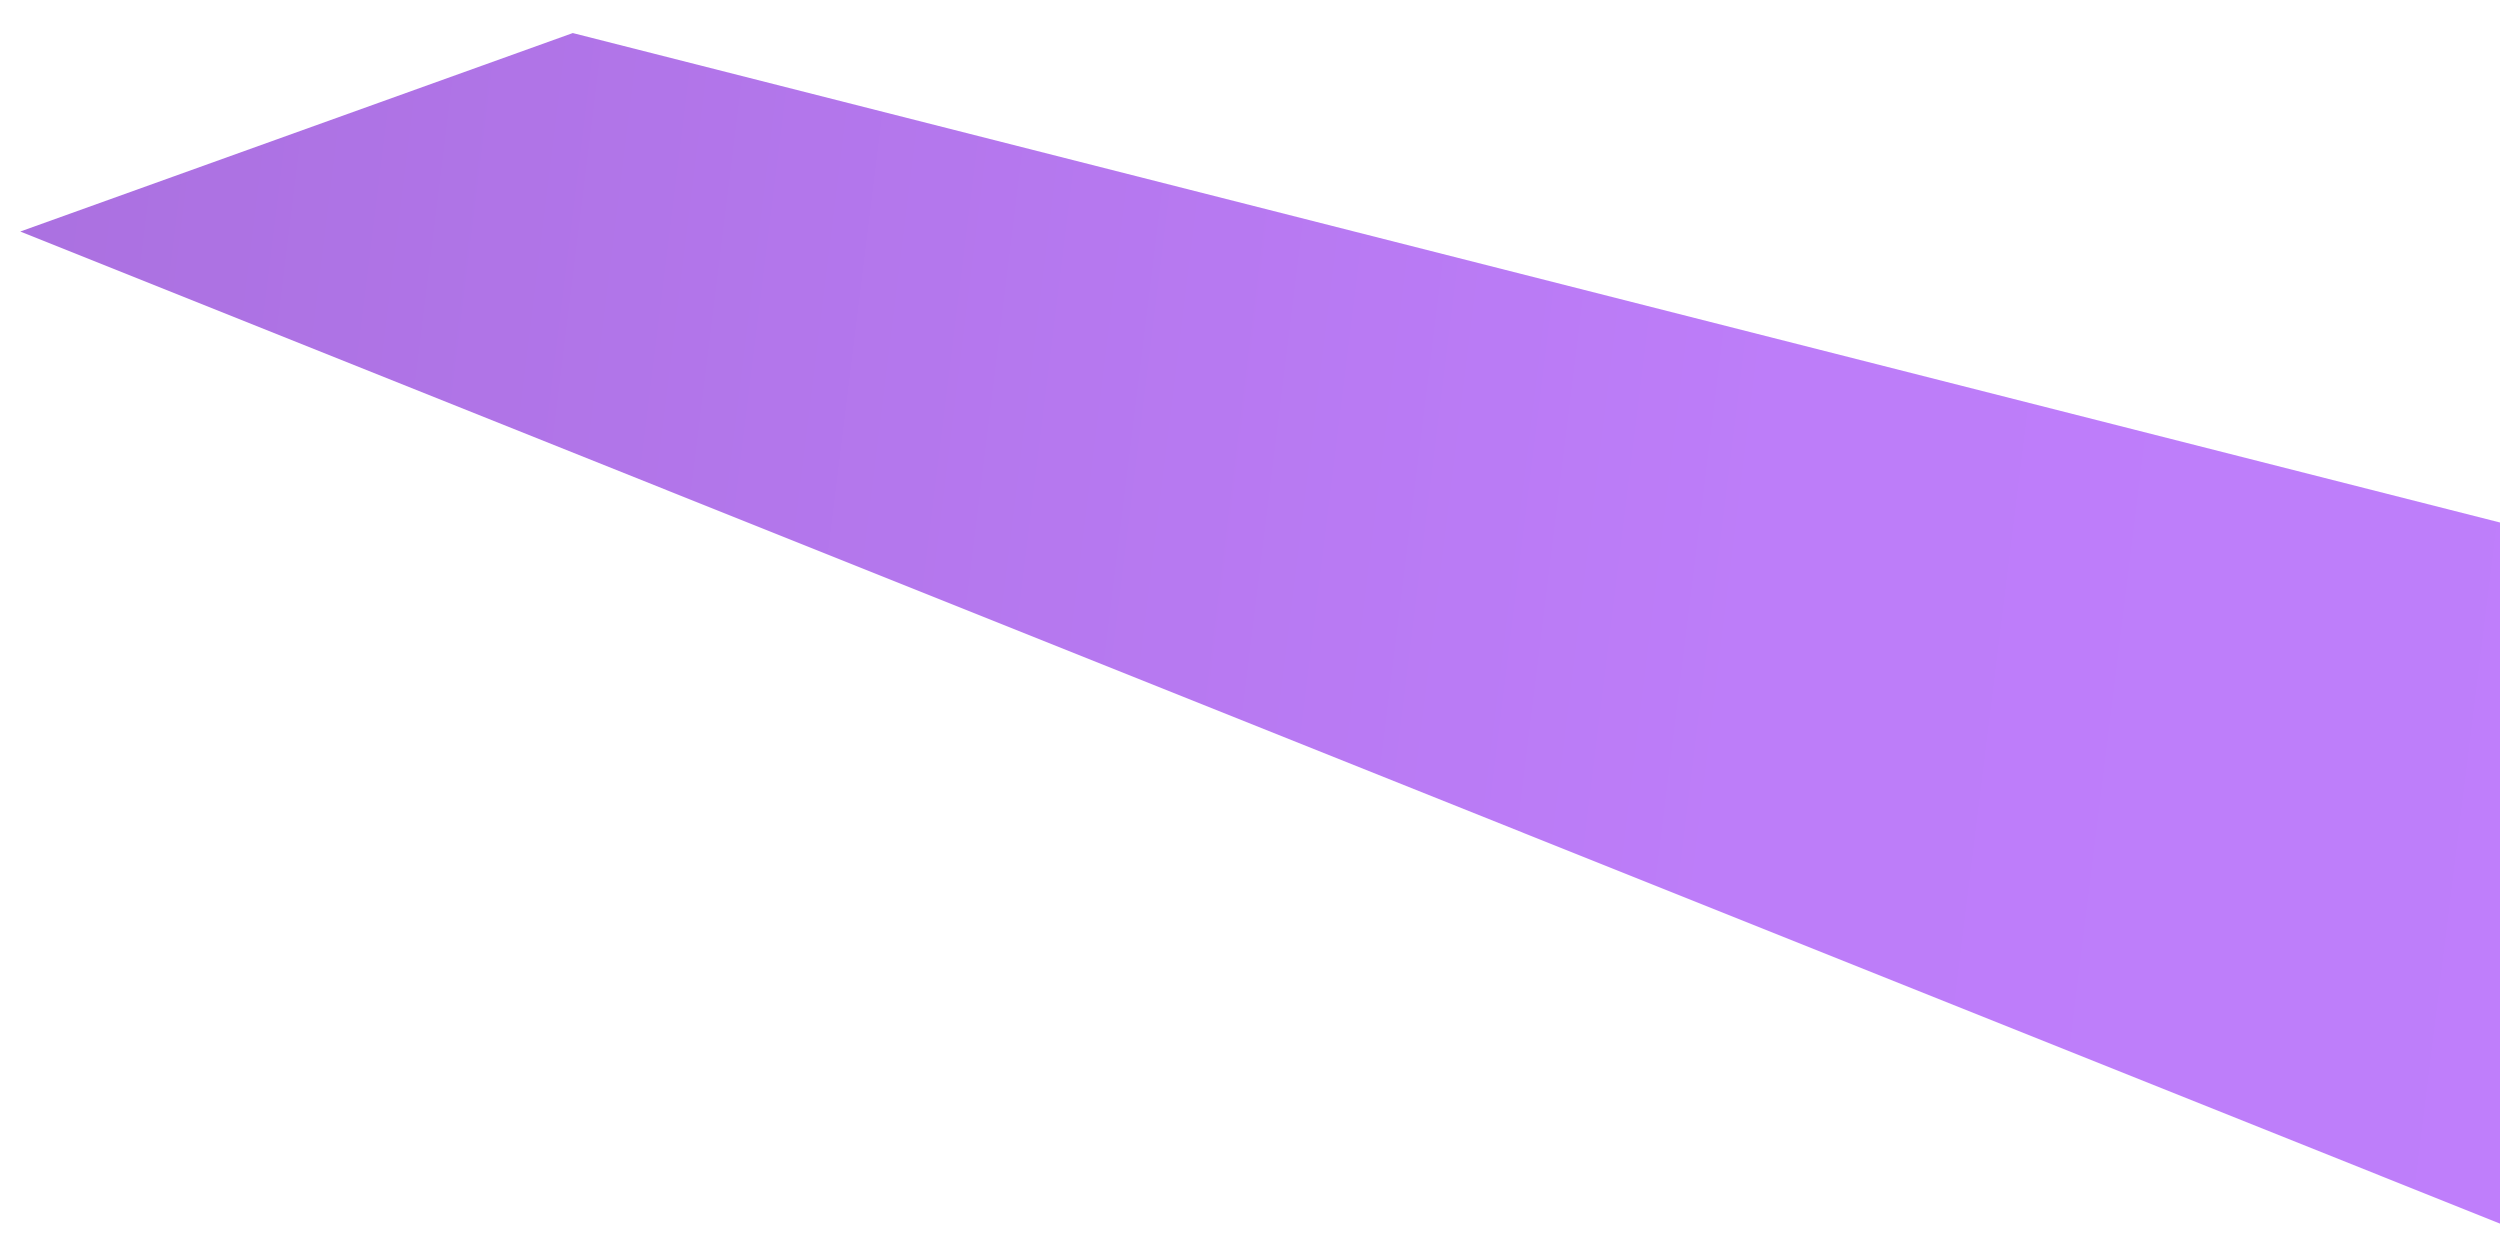﻿<?xml version="1.0" encoding="utf-8"?>
<svg version="1.1" xmlns:xlink="http://www.w3.org/1999/xlink" width="18px" height="9px" xmlns="http://www.w3.org/2000/svg">
  <defs>
    <linearGradient gradientUnits="userSpaceOnUse" x1="22.897" y1="6.217" x2="-4.897" y2="2.783" id="LinearGradient53">
      <stop id="Stop54" stop-color="#c07ffc" offset="0" />
      <stop id="Stop55" stop-color="#bd7df9" offset="0.37" />
      <stop id="Stop56" stop-color="#aa70df" offset="0.85" />
      <stop id="Stop57" stop-color="#8e5eba" offset="1" />
    </linearGradient>
  </defs>
  <g transform="matrix(1 0 0 1 -1204 -161 )">
    <path d="M 18 8.81  L 0.146 1.667  L 4.124 0.238  L 18 3.762  L 18 8.81  Z " fill-rule="nonzero" fill="url(#LinearGradient53)" stroke="none" transform="matrix(1 0 0 1 1204 161 )" />
  </g>
</svg>